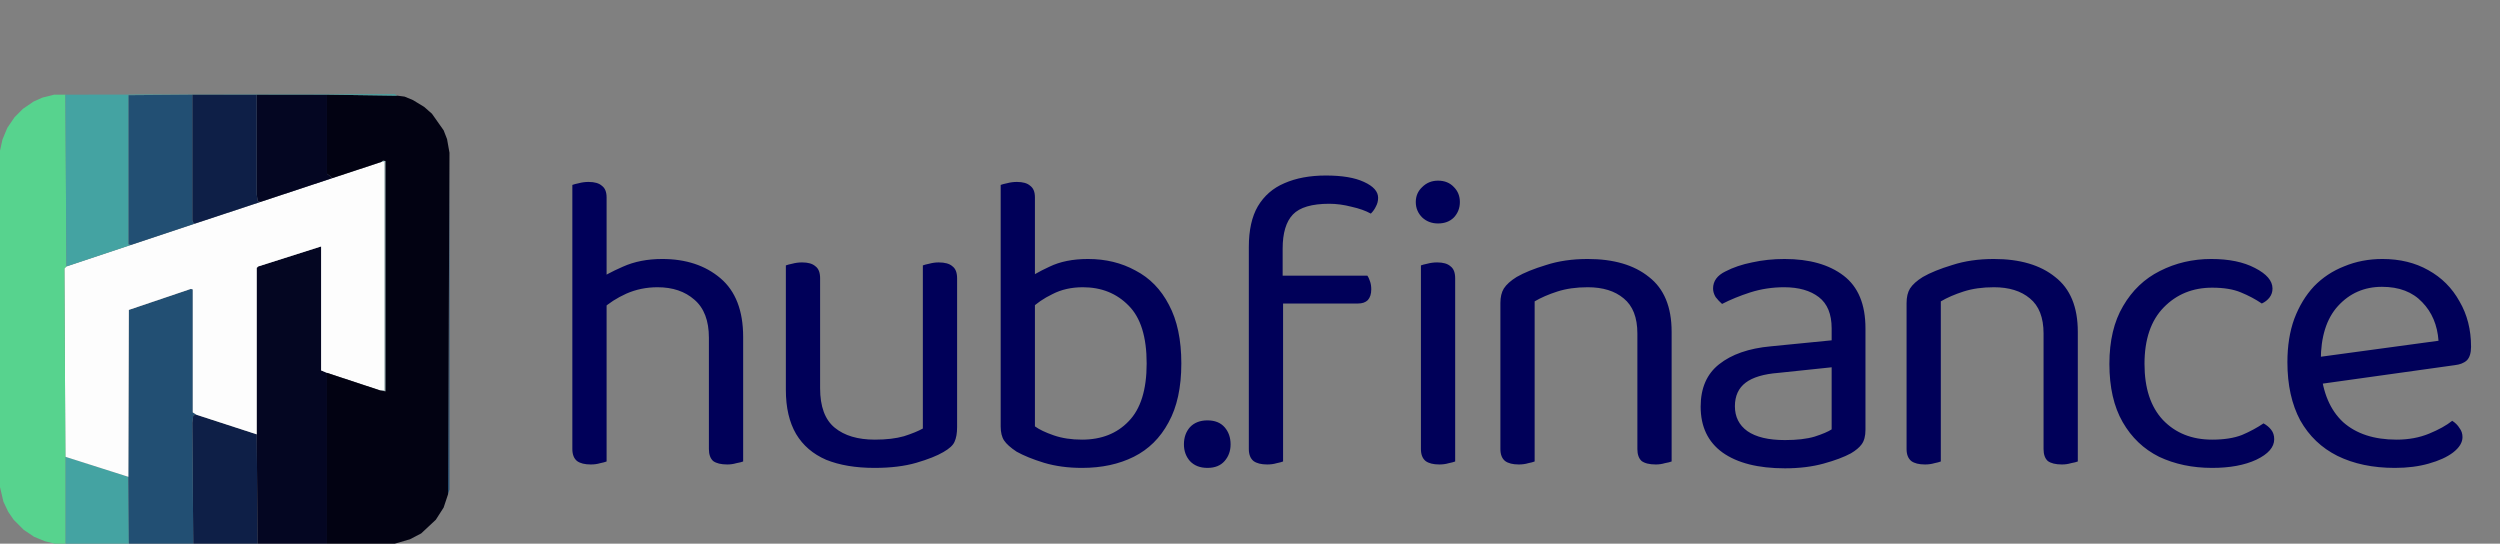 <svg width="584" height="127" viewBox="0 0 584 127" fill="none" xmlns="http://www.w3.org/2000/svg">
<rect x="0" y="0" width="584" height="127" fill="#808080" stroke="none"/>
<path d="M173.6 88.1H165.6V78.9C165.6 74.9 164.467 71.933 162.2 70C160 68.067 157.133 67.1 153.6 67.1C151 67.1 148.567 67.6 146.3 68.6C144.1 69.6 142.233 70.8 140.7 72.2L139.2 65.7C140.8 64.567 142.9 63.433 145.5 62.3C148.167 61.1 151.233 60.5 154.7 60.5C160.233 60.5 164.767 62 168.3 65C171.833 68 173.6 72.567 173.6 78.7V88.1ZM133.7 81.6H141.7V107.8C141.367 107.933 140.867 108.067 140.2 108.2C139.533 108.4 138.8 108.5 138 108.5C136.6 108.5 135.533 108.233 134.8 107.7C134.067 107.1 133.7 106.167 133.7 104.9V81.6ZM165.6 81.7L173.6 81.8V107.8C173.267 107.933 172.733 108.067 172 108.2C171.333 108.4 170.633 108.5 169.9 108.5C168.433 108.5 167.333 108.233 166.6 107.7C165.933 107.1 165.6 106.167 165.6 104.9V81.7ZM141.7 85.5H133.7V43.2C134.033 43.067 134.533 42.933 135.2 42.8C135.933 42.6 136.7 42.5 137.5 42.5C138.9 42.5 139.933 42.8 140.6 43.4C141.333 43.933 141.7 44.833 141.7 46.1V85.5ZM183.578 91.1V82H191.578V90.7C191.578 94.967 192.711 98.033 194.978 99.9C197.245 101.767 200.378 102.7 204.378 102.7C207.045 102.7 209.311 102.433 211.178 101.9C213.045 101.3 214.511 100.7 215.578 100.1V82H223.578V99.8C223.578 101.2 223.378 102.333 222.978 103.2C222.645 104 221.778 104.8 220.378 105.6C218.911 106.467 216.811 107.3 214.078 108.1C211.345 108.9 208.078 109.3 204.278 109.3C199.878 109.3 196.111 108.667 192.978 107.4C189.911 106.067 187.578 104.067 185.978 101.4C184.378 98.667 183.578 95.233 183.578 91.1ZM223.578 87.2H215.578V62C215.911 61.867 216.411 61.733 217.078 61.6C217.811 61.4 218.545 61.3 219.278 61.3C220.745 61.3 221.811 61.6 222.478 62.2C223.211 62.733 223.578 63.667 223.578 65V87.2ZM191.578 87.2H183.578V62C183.911 61.867 184.411 61.733 185.078 61.6C185.811 61.4 186.578 61.3 187.378 61.3C188.778 61.3 189.811 61.6 190.478 62.2C191.211 62.733 191.578 63.667 191.578 65V87.2ZM254.159 60.5C258.292 60.5 261.992 61.4 265.259 63.2C268.592 64.933 271.192 67.6 273.059 71.2C274.992 74.8 275.959 79.367 275.959 84.9C275.959 90.5 274.959 95.1 272.959 98.7C271.025 102.3 268.325 104.967 264.859 106.7C261.392 108.433 257.359 109.3 252.759 109.3C249.492 109.3 246.525 108.9 243.859 108.1C241.259 107.3 239.125 106.433 237.459 105.5C236.059 104.567 235.092 103.7 234.559 102.9C234.025 102.1 233.759 101 233.759 99.6V66.3H241.759V99.6C242.759 100.333 244.225 101.033 246.159 101.7C248.092 102.367 250.292 102.7 252.759 102.7C257.292 102.7 260.925 101.267 263.659 98.4C266.459 95.533 267.859 91.033 267.859 84.9C267.859 78.7 266.459 74.2 263.659 71.4C260.859 68.533 257.292 67.1 252.959 67.1C250.292 67.1 247.925 67.633 245.859 68.7C243.792 69.7 242.092 70.867 240.759 72.2L239.259 65.7C240.725 64.567 242.692 63.433 245.159 62.3C247.625 61.1 250.625 60.5 254.159 60.5ZM241.759 67.9H233.759V43.2C234.092 43.067 234.592 42.933 235.259 42.8C235.992 42.6 236.759 42.5 237.559 42.5C238.959 42.5 239.992 42.8 240.659 43.4C241.392 43.933 241.759 44.833 241.759 46.1V67.9ZM276.565 103.8C276.565 102.2 277.032 100.867 277.965 99.8C278.965 98.733 280.332 98.2 282.065 98.2C283.798 98.2 285.132 98.733 286.065 99.8C286.998 100.867 287.465 102.2 287.465 103.8C287.465 105.333 286.998 106.633 286.065 107.7C285.132 108.767 283.798 109.3 282.065 109.3C280.332 109.3 278.965 108.767 277.965 107.7C277.032 106.633 276.565 105.333 276.565 103.8ZM298.227 70.9V64.4H319.427C319.627 64.667 319.827 65.1 320.027 65.7C320.227 66.233 320.327 66.867 320.327 67.6C320.327 68.667 320.061 69.5 319.527 70.1C318.994 70.633 318.227 70.9 317.227 70.9H298.227ZM299.627 58.1V69.8H291.727V57.7C291.727 53.767 292.427 50.6 293.827 48.2C295.294 45.733 297.361 43.933 300.027 42.8C302.761 41.6 305.994 41 309.727 41C313.527 41 316.494 41.5 318.627 42.5C320.827 43.5 321.927 44.733 321.927 46.2C321.927 46.933 321.761 47.6 321.427 48.2C321.161 48.8 320.761 49.367 320.227 49.9C319.027 49.233 317.527 48.7 315.727 48.3C313.927 47.833 312.194 47.6 310.527 47.6C306.461 47.6 303.627 48.433 302.027 50.1C300.427 51.767 299.627 54.433 299.627 58.1ZM291.727 65.4H299.727V107.8C299.394 107.933 298.894 108.067 298.227 108.2C297.561 108.4 296.827 108.5 296.027 108.5C294.627 108.5 293.561 108.233 292.827 107.7C292.094 107.1 291.727 106.167 291.727 104.9V65.4ZM330.727 47.2C330.727 45.8 331.227 44.633 332.227 43.7C333.227 42.7 334.461 42.2 335.927 42.2C337.461 42.2 338.694 42.7 339.627 43.7C340.561 44.633 341.027 45.8 341.027 47.2C341.027 48.6 340.561 49.8 339.627 50.8C338.694 51.733 337.461 52.2 335.927 52.2C334.461 52.2 333.227 51.733 332.227 50.8C331.227 49.8 330.727 48.6 330.727 47.2ZM331.927 81.6H339.927V107.8C339.594 107.933 339.094 108.067 338.427 108.2C337.761 108.4 337.027 108.5 336.227 108.5C334.827 108.5 333.761 108.233 333.027 107.7C332.294 107.1 331.927 106.167 331.927 104.9V81.6ZM339.927 85.5H331.927V62C332.261 61.867 332.761 61.733 333.427 61.6C334.161 61.4 334.927 61.3 335.727 61.3C337.127 61.3 338.161 61.6 338.827 62.2C339.561 62.733 339.927 63.667 339.927 65V85.5ZM390.492 77.5V87.7H382.492V77.9C382.492 74.167 381.426 71.433 379.292 69.7C377.226 67.967 374.426 67.1 370.892 67.1C368.226 67.1 365.859 67.433 363.792 68.1C361.726 68.767 359.959 69.533 358.492 70.4V87.7H350.492V70.8C350.492 69.4 350.759 68.267 351.292 67.4C351.892 66.467 352.892 65.567 354.292 64.7C356.026 63.7 358.326 62.767 361.192 61.9C364.059 60.967 367.292 60.5 370.892 60.5C376.959 60.5 381.726 61.9 385.192 64.7C388.726 67.433 390.492 71.7 390.492 77.5ZM350.492 82.2H358.492V107.8C358.159 107.933 357.659 108.067 356.992 108.2C356.326 108.4 355.592 108.5 354.792 108.5C353.392 108.5 352.326 108.233 351.592 107.7C350.859 107.1 350.492 106.167 350.492 104.9V82.2ZM382.492 82.2H390.492V107.8C390.159 107.933 389.626 108.067 388.892 108.2C388.226 108.4 387.526 108.5 386.792 108.5C385.326 108.5 384.226 108.233 383.492 107.7C382.826 107.1 382.492 106.167 382.492 104.9V82.2ZM416.973 102.8C419.773 102.8 422.073 102.533 423.873 102C425.739 101.4 427.073 100.833 427.873 100.3V85.8L415.473 87.1C412.006 87.367 409.439 88.133 407.773 89.4C406.106 90.667 405.273 92.5 405.273 94.9C405.273 97.367 406.239 99.3 408.173 100.7C410.173 102.1 413.106 102.8 416.973 102.8ZM416.873 60.5C422.673 60.5 427.273 61.8 430.673 64.4C434.073 67 435.773 71.1 435.773 76.7V100.4C435.773 101.867 435.473 103 434.873 103.8C434.339 104.533 433.506 105.233 432.373 105.9C430.773 106.767 428.639 107.567 425.973 108.3C423.306 109.033 420.306 109.4 416.973 109.4C410.706 109.4 405.839 108.167 402.373 105.7C398.973 103.233 397.273 99.667 397.273 95C397.273 90.667 398.706 87.367 401.573 85.1C404.506 82.767 408.539 81.367 413.673 80.9L427.873 79.5V76.7C427.873 73.367 426.873 70.933 424.873 69.4C422.873 67.867 420.173 67.1 416.773 67.1C414.039 67.1 411.406 67.5 408.873 68.3C406.406 69.1 404.206 70 402.273 71C401.739 70.533 401.239 70 400.773 69.4C400.373 68.733 400.173 68.067 400.173 67.4C400.173 65.667 401.139 64.333 403.073 63.4C404.873 62.467 406.939 61.767 409.273 61.3C411.673 60.767 414.206 60.5 416.873 60.5ZM485.375 77.5V87.7H477.375V77.9C477.375 74.167 476.308 71.433 474.175 69.7C472.108 67.967 469.308 67.1 465.775 67.1C463.108 67.1 460.742 67.433 458.675 68.1C456.608 68.767 454.842 69.533 453.375 70.4V87.7H445.375V70.8C445.375 69.4 445.642 68.267 446.175 67.4C446.775 66.467 447.775 65.567 449.175 64.7C450.908 63.7 453.208 62.767 456.075 61.9C458.942 60.967 462.175 60.5 465.775 60.5C471.842 60.5 476.608 61.9 480.075 64.7C483.608 67.433 485.375 71.7 485.375 77.5ZM445.375 82.2H453.375V107.8C453.042 107.933 452.542 108.067 451.875 108.2C451.208 108.4 450.475 108.5 449.675 108.5C448.275 108.5 447.208 108.233 446.475 107.7C445.742 107.1 445.375 106.167 445.375 104.9V82.2ZM477.375 82.2H485.375V107.8C485.042 107.933 484.508 108.067 483.775 108.2C483.108 108.4 482.408 108.5 481.675 108.5C480.208 108.5 479.108 108.233 478.375 107.7C477.708 107.1 477.375 106.167 477.375 104.9V82.2ZM516.755 67.2C512.222 67.2 508.455 68.733 505.455 71.8C502.455 74.867 500.955 79.267 500.955 85C500.955 90.667 502.389 95.033 505.255 98.1C508.189 101.167 512.022 102.7 516.755 102.7C519.555 102.7 521.889 102.333 523.755 101.6C525.622 100.8 527.289 99.9 528.755 98.9C529.489 99.3 530.089 99.8 530.555 100.4C531.022 101 531.255 101.733 531.255 102.6C531.255 104.467 529.855 106.067 527.055 107.4C524.322 108.667 520.889 109.3 516.755 109.3C512.155 109.3 508.022 108.433 504.355 106.7C500.755 104.9 497.922 102.2 495.855 98.6C493.789 95 492.755 90.467 492.755 85C492.755 79.6 493.822 75.1 495.955 71.5C498.089 67.833 500.955 65.1 504.555 63.3C508.222 61.433 512.222 60.5 516.555 60.5C520.689 60.5 524.089 61.2 526.755 62.6C529.489 64 530.855 65.6 530.855 67.4C530.855 68.2 530.622 68.9 530.155 69.5C529.689 70.1 529.089 70.567 528.355 70.9C526.889 69.9 525.255 69.033 523.455 68.3C521.722 67.567 519.489 67.2 516.755 67.2ZM539.838 90L539.438 83.7L569.638 79.6C569.371 75.933 568.104 72.933 565.838 70.6C563.571 68.2 560.438 67 556.438 67C552.304 67 548.871 68.5 546.138 71.5C543.471 74.433 542.138 78.667 542.138 84.2V86.4C542.604 91.733 544.338 95.8 547.338 98.6C550.404 101.333 554.571 102.7 559.838 102.7C562.638 102.7 565.171 102.233 567.438 101.3C569.704 100.367 571.504 99.367 572.838 98.3C573.571 98.767 574.138 99.333 574.538 100C575.004 100.6 575.238 101.3 575.238 102.1C575.238 103.367 574.504 104.567 573.038 105.7C571.638 106.767 569.738 107.633 567.338 108.3C565.004 108.967 562.371 109.3 559.438 109.3C554.304 109.3 549.838 108.367 546.038 106.5C542.304 104.633 539.404 101.867 537.338 98.2C535.338 94.467 534.338 89.933 534.338 84.6C534.338 80.8 534.871 77.433 535.938 74.5C537.071 71.5 538.604 68.967 540.538 66.9C542.538 64.833 544.904 63.267 547.638 62.2C550.371 61.067 553.338 60.5 556.538 60.5C560.604 60.5 564.171 61.367 567.238 63.1C570.371 64.833 572.804 67.267 574.538 70.4C576.338 73.467 577.238 77 577.238 81C577.238 82.467 576.904 83.533 576.238 84.2C575.571 84.8 574.638 85.167 573.438 85.3L539.838 90Z" fill="#000059"/>
<path d="M15.277 106.707V127H30.098L29.984 111.381L15.277 106.707Z" fill="#44A3A2"/>
<path d="M44.919 98.726L45.147 127H60.196L59.967 101.463L45.945 96.902L45.147 97.016L44.919 98.726Z" fill="#0E1F47"/>
<path d="M30.098 72.391L29.984 111.381L30.098 127H45.147L44.919 98.726L45.147 97.016L45.945 96.902L45.033 96.332V67.603L44.577 67.489L30.098 72.391Z" fill="#224F73"/>
<path d="M59.967 62.586V101.462L60.195 127H76.384V87.098L75.016 86.528V57.57L60.309 62.244L59.967 62.586Z" fill="#040622"/>
<path d="M89.039 37.847L77.638 41.609L60.766 47.196L45.603 52.212L30.554 57.228L15.505 62.244L15.049 62.7L15.277 106.707L29.984 111.381L30.098 72.391L44.577 67.489L45.033 67.603V96.332L45.945 96.902L59.967 101.463V62.586L60.309 62.244L75.016 57.57V86.528L76.384 87.098L88.811 91.202H89.837V37.847H89.039Z" fill="#FDFDFD"/>
<path d="M89.495 37.505L89.039 37.847H89.837V91.202H88.811L90.065 91.43V37.619L89.495 37.505Z" fill="#A8C7CC"/>
<path d="M105 35.681L104.658 115.485L105 114.345V35.681Z" fill="#224F73"/>
<path d="M76.384 40.583L77.638 41.609L89.039 37.847L89.495 37.505L90.065 37.619V91.43L88.811 91.202L76.384 87.098V127H92.231L95.766 125.974L98.388 124.606L101.808 121.414L103.632 118.564L104.658 115.485L105 35.681L104.43 32.489L103.632 30.436L100.896 26.56L99.072 24.964L96.45 23.368L94.511 22.57L92.801 22.342L76.384 22.114V40.583Z" fill="#020212"/>
<path d="M60.195 46.967L60.766 47.195L77.638 41.609L76.384 40.583V22.114H59.967V45.371L60.195 46.967Z" fill="#040622"/>
<path d="M45.261 52.212H45.603L60.766 47.195L60.196 46.967L59.967 45.371V22.114H44.919V51.528L45.261 52.212Z" fill="#0E1F47"/>
<path d="M29.984 57.114L30.554 57.228L45.603 52.212H45.261L44.919 51.528V22.114L29.984 22.228V57.114Z" fill="#224F73"/>
<path d="M12.769 127H15.277V106.707L15.049 62.7L15.505 62.244L15.277 22.114H12.655L9.919 22.798L7.866 23.71L5.358 25.42L3.42 27.358L1.71 29.866L0.57 32.603L0 35.225V113.775L0.798 117.195L1.938 119.59L3.192 121.414L5.586 123.808L7.98 125.404L10.489 126.43L12.769 127Z" fill="#57D38E"/>
<path d="M92.231 22L15.277 22.114L15.505 62.244L30.554 57.228L29.984 57.114V22.228L44.919 22.114H59.967H76.384L92.801 22.342L92.231 22Z" fill="#44A3A2"/>
</svg>
